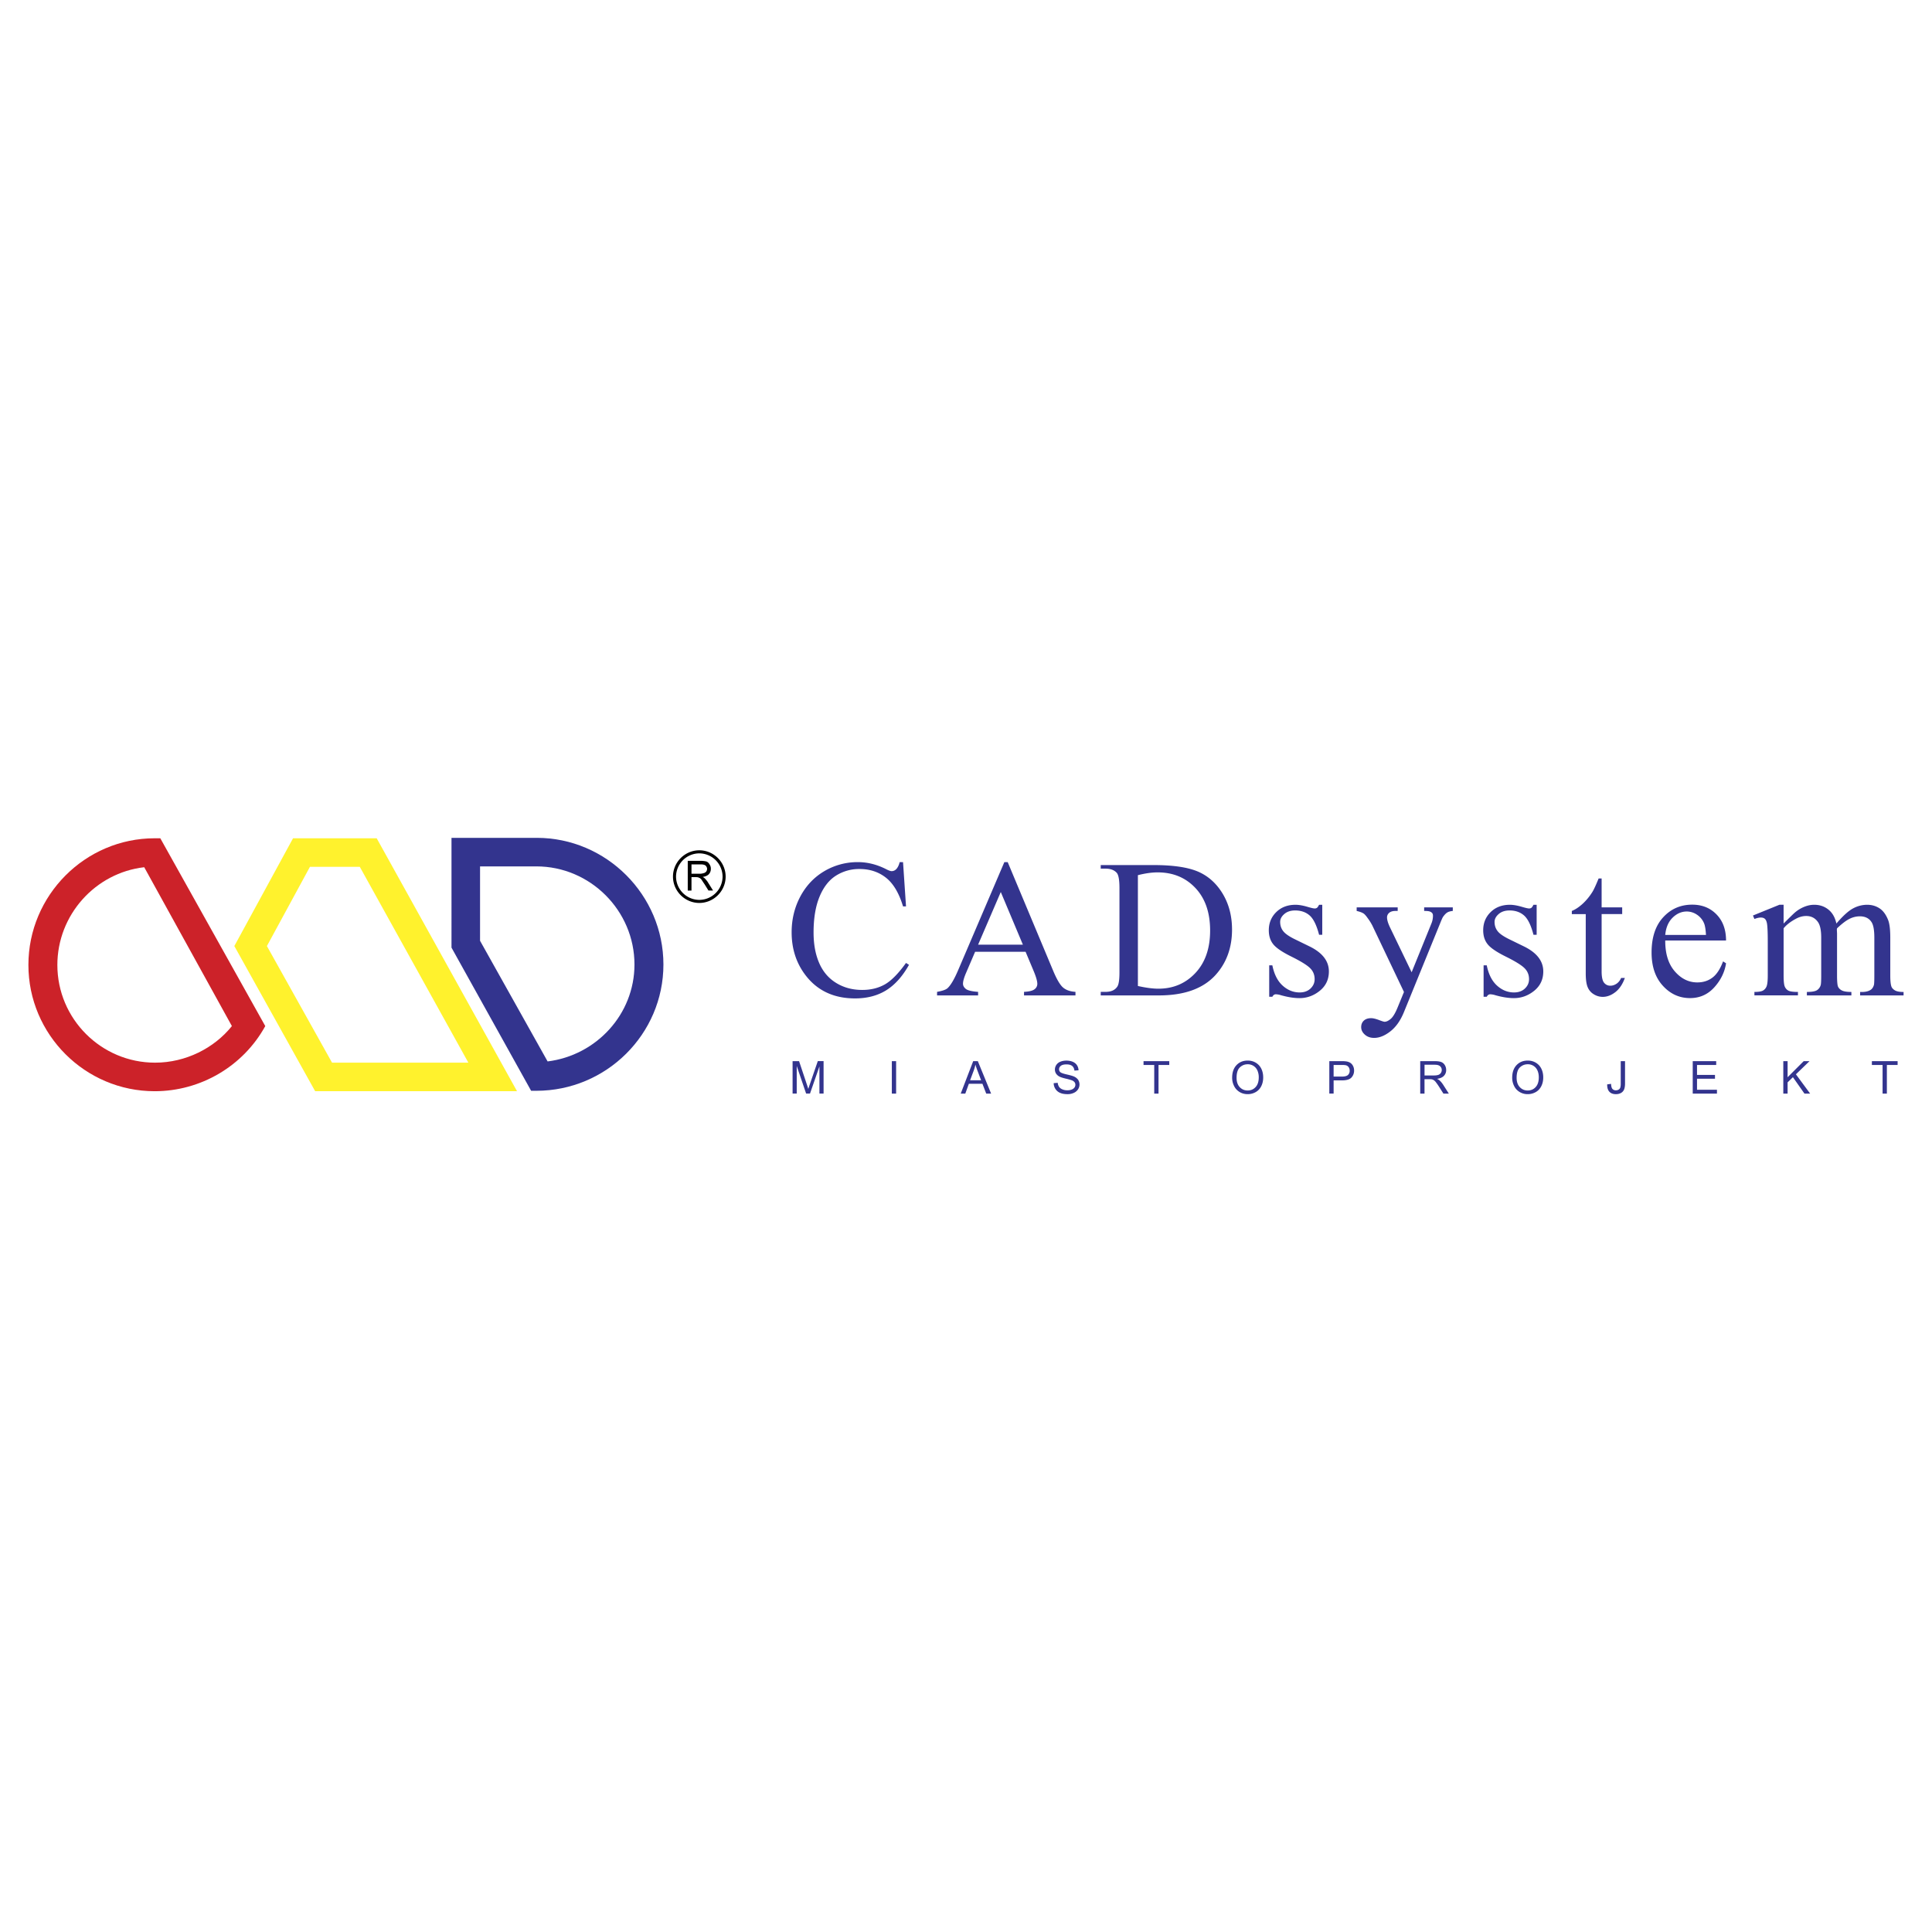 <svg xmlns="http://www.w3.org/2000/svg" width="2500" height="2500" viewBox="0 0 192.756 192.756"><g fill-rule="evenodd" clip-rule="evenodd"><path fill="#fff" d="M0 0h192.756v192.756H0V0z"/><path d="M15.994 83.635l10.472 18.737c-2.207 4.012-6.459 6.499-11.034 6.499-6.94 0-12.598-5.657-12.598-12.598 0-6.941 5.657-12.638 12.598-12.638h.562zm7.142 18.737c-1.766 2.206-4.614 3.65-7.664 3.65-5.376 0-9.749-4.373-9.749-9.749 0-4.975 3.771-9.188 8.666-9.75l8.747 15.849z" fill="#cc2229"/><path d="M53.512 108.828h-.522l-7.944-14.283V83.592h8.506c6.941 0 12.638 5.697 12.638 12.639 0 6.94-5.697 12.597-12.678 12.597zm0-22.388c5.376 0 9.789 4.413 9.789 9.79 0 4.975-3.812 9.066-8.666 9.669l-6.74-12.037V86.44h5.617z" fill="#33348e"/><path d="M29.237 83.635h8.345l14.002 25.236H31.443l-8.064-14.483 5.858-10.753zm6.66 2.849l10.833 19.539H33.129l-6.5-11.635 4.293-7.904h4.975z" fill="#fff22d"/><path d="M69.77 84.834c1.44 0 2.627 1.187 2.627 2.627s-1.187 2.626-2.627 2.626-2.627-1.186-2.627-2.626 1.186-2.627 2.627-2.627zm0 .305a2.337 2.337 0 0 1 2.322 2.322 2.336 2.336 0 0 1-2.322 2.321 2.337 2.337 0 0 1-2.322-2.321 2.337 2.337 0 0 1 2.322-2.322zm-1.153 3.712v-2.966h1.271c.254 0 .474.034.593.068.136.051.237.152.322.305a.73.73 0 0 1 .118.423c0 .22-.067.39-.203.542-.136.136-.322.22-.61.271.102.051.17.102.221.153.084.102.22.237.305.39l.509.813h-.458l-.39-.627c-.118-.17-.203-.305-.271-.407-.068-.119-.135-.152-.187-.203-.068-.034-.135-.051-.186-.084-.034 0-.102-.017-.221-.017h-.44v1.339h-.373zm.373-1.678h.83c.17 0 .305-.034.407-.068.102-.017.187-.102.237-.153a.508.508 0 0 0 .085-.271.48.48 0 0 0-.153-.322c-.102-.085-.271-.119-.491-.119h-.915v.933z"/><path d="M90.096 86.014l.298 4.419h-.298c-.396-1.323-.962-2.275-1.696-2.858-.736-.583-1.617-.874-2.647-.874a4.3 4.3 0 0 0-2.341.658c-.697.438-1.244 1.136-1.643 2.095-.399.959-.599 2.154-.599 3.578 0 1.175.187 2.196.566 3.061.376.861.943 1.522 1.702 1.983.756.462 1.62.69 2.592.69.844 0 1.587-.18 2.236-.543.645-.36 1.355-1.077 2.127-2.15l.298.189c-.651 1.159-1.414 2.007-2.282 2.544-.87.536-1.901.805-3.1.805-2.153 0-3.823-.799-5.005-2.398-.88-1.188-1.322-2.59-1.322-4.2 0-1.296.292-2.491.871-3.578.582-1.086 1.384-1.928 2.402-2.527a6.51 6.51 0 0 1 3.342-.894c.939 0 1.869.229 2.782.688.269.141.462.212.576.212.17 0 .321-.062.448-.183.167-.17.285-.412.357-.717h.336zM102.322 94.959h-5.035l-.88 2.053c-.22.504-.328.88-.328 1.132 0 .197.095.37.282.521.189.15.596.248 1.225.294v.354h-4.095v-.354c.543-.098.894-.223 1.054-.376.327-.305.687-.93 1.083-1.869l4.576-10.7h.334l4.526 10.814c.363.871.694 1.434.992 1.692s.713.406 1.244.438v.354h-5.133v-.354c.518-.026.867-.114 1.051-.262a.658.658 0 0 0 .275-.537c0-.281-.131-.724-.387-1.332l-.784-1.868zm-.268-.71l-2.206-5.253-2.262 5.253h4.468zM109.82 99.312v-.354h.488c.55 0 .939-.177 1.169-.53.141-.209.212-.684.212-1.417v-8.402c0-.812-.091-1.319-.268-1.522-.249-.281-.622-.422-1.113-.422h-.488v-.357h5.293c1.941 0 3.421.223 4.436.661 1.012.442 1.826 1.178 2.445 2.207.615 1.031.926 2.219.926 3.567 0 1.81-.549 3.322-1.649 4.537-1.233 1.354-3.116 2.032-5.64 2.032h-5.811zm3.709-.939c.812.181 1.492.269 2.043.269 1.482 0 2.713-.521 3.691-1.564.979-1.041 1.471-2.455 1.471-4.239 0-1.794-.492-3.211-1.471-4.246-.979-1.038-2.232-1.555-3.768-1.555-.575 0-1.23.092-1.967.278v11.057h.001zM131.922 90.269v2.992h-.317c-.242-.939-.554-1.578-.933-1.918-.384-.337-.867-.507-1.453-.507-.449 0-.809.118-1.084.357-.275.236-.412.498-.412.786 0 .356.102.664.304.92.2.262.603.54 1.212.834l1.397.682c1.299.631 1.947 1.466 1.947 2.504 0 .799-.301 1.439-.907 1.931-.602.488-1.279.733-2.025.733-.54 0-1.152-.095-1.843-.288a1.929 1.929 0 0 0-.518-.095c-.147 0-.262.082-.347.249h-.314v-3.137h.314c.18.894.523 1.568 1.027 2.023.505.455 1.07.681 1.696.681.441 0 .802-.127 1.08-.386.278-.263.415-.573.415-.937 0-.441-.153-.812-.465-1.113-.307-.301-.926-.681-1.855-1.142-.926-.458-1.532-.874-1.82-1.244-.288-.366-.432-.825-.432-1.381 0-.723.249-1.329.743-1.813.494-.485 1.136-.73 1.921-.73.348 0 .767.075 1.258.223.327.095.543.144.65.144a.377.377 0 0 0 .242-.069c.056-.046.125-.144.2-.298h.319v-.001zM135.353 90.527h4.095v.357h-.199c-.289 0-.505.062-.648.187a.585.585 0 0 0-.216.465c0 .249.104.596.317 1.034l2.137 4.432 1.968-4.851a2.05 2.05 0 0 0 .16-.779c0-.115-.022-.2-.065-.259a.535.535 0 0 0-.239-.167c-.111-.042-.301-.062-.575-.062v-.357h2.857v.357c-.236.026-.42.075-.547.154-.128.075-.269.219-.422.432-.06.088-.168.333-.328.736l-3.574 8.765c-.347.852-.799 1.493-1.358 1.929s-1.097.651-1.617.651c-.376 0-.687-.108-.929-.327-.243-.216-.364-.465-.364-.747 0-.268.089-.484.263-.647.176-.164.418-.246.727-.246.209 0 .497.072.86.213.256.095.416.145.481.145.189 0 .399-.102.629-.298.225-.2.454-.583.684-1.152l.625-1.522-3.155-6.628a5.394 5.394 0 0 0-.462-.736c-.16-.226-.291-.377-.393-.452-.147-.102-.383-.193-.71-.268v-.359h-.002zM153.312 90.269v2.992h-.317c-.242-.939-.553-1.578-.933-1.918-.383-.337-.867-.507-1.453-.507-.448 0-.809.118-1.084.357-.274.236-.412.498-.412.786 0 .356.102.664.305.92.199.262.602.54 1.211.834l1.397.682c1.3.631 1.947 1.466 1.947 2.504 0 .799-.301 1.439-.906 1.931-.603.488-1.28.733-2.026.733-.54 0-1.152-.095-1.843-.288a1.922 1.922 0 0 0-.518-.095c-.147 0-.262.082-.347.249h-.314v-3.137h.314c.181.894.523 1.568 1.027 2.023.505.455 1.071.681 1.696.681.441 0 .802-.127 1.08-.386.278-.263.416-.573.416-.937 0-.441-.154-.812-.465-1.113-.308-.301-.927-.681-1.856-1.142-.926-.458-1.531-.874-1.819-1.244-.288-.366-.433-.825-.433-1.381 0-.723.249-1.329.743-1.813.494-.485 1.136-.73 1.921-.73.348 0 .767.075 1.258.223.327.095.543.144.651.144a.38.38 0 0 0 .242-.069c.056-.046.124-.144.199-.298h.319v-.001zM159.794 87.644v2.884h2.052v.671h-2.052v5.699c0 .569.082.952.245 1.148.16.199.37.298.625.298.213 0 .416-.065.616-.196.196-.131.35-.324.461-.579h.373c-.226.625-.54 1.097-.949 1.414s-.831.475-1.267.475a1.69 1.69 0 0 1-.863-.246 1.469 1.469 0 0 1-.622-.7c-.135-.301-.203-.77-.203-1.404V91.2h-1.388v-.314c.35-.141.71-.38 1.076-.713.367-.337.697-.737.982-1.195.146-.242.354-.687.615-1.332h.299v-.002zM166.141 93.836c-.006 1.306.308 2.328.949 3.071.639.739 1.392 1.109 2.252 1.109.576 0 1.077-.157 1.503-.475.425-.314.778-.857 1.066-1.624l.298.19c-.134.877-.523 1.676-1.168 2.393-.648.72-1.457 1.08-2.426 1.08-1.058 0-1.961-.409-2.71-1.23-.753-.822-1.126-1.929-1.126-3.316 0-1.502.383-2.674 1.155-3.512.769-.841 1.734-1.264 2.9-1.264.985 0 1.793.324 2.425.976.632.648.949 1.516.949 2.602h-6.067zm0-.556h4.065c-.032-.563-.099-.959-.203-1.188a1.895 1.895 0 0 0-.714-.844 1.815 1.815 0 0 0-.991-.308c-.53 0-1.005.206-1.424.619-.419.412-.665.988-.733 1.721zM177.95 92.141c.642-.642 1.019-1.008 1.133-1.103.288-.246.599-.432.93-.566.334-.134.661-.203.988-.203.55 0 1.024.161 1.421.481.396.317.661.782.795 1.391.658-.769 1.215-1.273 1.67-1.512a2.96 2.96 0 0 1 1.397-.36c.468 0 .88.121 1.244.36.36.239.645.632.857 1.175.141.37.209.953.209 1.745v3.781c0 .55.043.926.125 1.129.065.141.183.262.356.36s.452.15.845.15v.344h-4.337v-.344h.184c.376 0 .671-.075.883-.223.147-.102.252-.265.314-.487.026-.107.039-.419.039-.93v-3.781c0-.716-.085-1.221-.258-1.515-.249-.409-.648-.612-1.198-.612a2.3 2.3 0 0 0-1.021.252c-.344.17-.756.484-1.244.946l-.02.104.02.412v4.193c0 .599.036.973.102 1.119a.821.821 0 0 0 .38.37c.184.099.501.15.949.15v.344h-4.441v-.344c.487 0 .821-.059 1.005-.173a.892.892 0 0 0 .376-.518c.033-.111.049-.426.049-.949v-3.781c0-.716-.104-1.231-.317-1.542-.281-.409-.674-.615-1.178-.615-.348 0-.688.092-1.028.278-.53.281-.939.599-1.228.949v4.71c0 .572.043.949.122 1.119a.813.813 0 0 0 .354.39c.156.085.475.131.955.131v.344h-4.344v-.344c.402 0 .685-.046.845-.131a.826.826 0 0 0 .363-.412c.082-.19.124-.554.124-1.097v-3.358c0-.965-.029-1.587-.085-1.869-.046-.212-.117-.356-.212-.435-.096-.082-.227-.121-.394-.121-.18 0-.393.049-.642.144l-.144-.347 2.645-1.074h.412v1.875zM79.077 109.108v-3.238h.646l.766 2.293c.071.214.123.373.155.479.037-.117.094-.291.173-.52l.775-2.253h.577v3.238h-.414v-2.71l-.941 2.71h-.387l-.937-2.756v2.756h-.413v.001zM88.978 109.108v-3.238h.428v3.238h-.428zM95.852 109.108l1.244-3.238h.461l1.326 3.238h-.488l-.378-.98h-1.354l-.355.98h-.456zm.934-1.33h1.099l-.339-.896a8.106 8.106 0 0 1-.229-.672c-.041.209-.1.414-.175.619l-.356.949zM105.125 108.068l.404-.036a.876.876 0 0 0 .134.399.727.727 0 0 0 .325.252c.147.063.313.096.497.096.164 0 .308-.024.433-.072a.603.603 0 0 0 .28-.2.465.465 0 0 0 .092-.277.417.417 0 0 0-.089-.266.65.65 0 0 0-.291-.191 6.212 6.212 0 0 0-.577-.158c-.297-.071-.506-.139-.625-.202a.884.884 0 0 1-.346-.302.734.734 0 0 1-.113-.403c0-.163.046-.315.139-.458a.863.863 0 0 1 .406-.323c.179-.073.376-.11.595-.11.24 0 .451.038.635.116.184.077.324.19.424.341.098.149.151.32.158.51l-.41.031c-.023-.204-.098-.359-.225-.464-.128-.104-.315-.156-.564-.156-.26 0-.448.047-.567.143a.428.428 0 0 0-.178.343c0 .117.042.213.126.287.083.075.298.152.646.23.348.079.587.148.717.207a.998.998 0 0 1 .418.33.877.877 0 0 1-.013.947.978.978 0 0 1-.426.356 1.476 1.476 0 0 1-.623.127c-.293 0-.539-.042-.736-.128a1.033 1.033 0 0 1-.467-.386 1.089 1.089 0 0 1-.179-.583zM115.158 109.108v-2.855h-1.067v-.383h2.567v.383h-1.072v2.855h-.428zM122.932 107.531c0-.537.144-.958.433-1.262.288-.304.661-.456 1.118-.456.299 0 .568.071.809.214.239.144.422.342.549.598.125.255.188.545.188.868 0 .329-.065.623-.197.882a1.36 1.36 0 0 1-.563.589c-.244.134-.506.2-.786.2-.306 0-.578-.073-.818-.222a1.407 1.407 0 0 1-.545-.603 1.78 1.78 0 0 1-.188-.808zm.441.007c0 .391.104.697.314.922s.474.338.79.338c.323 0 .588-.113.796-.341.209-.227.313-.549.313-.966a1.67 1.67 0 0 0-.134-.689 1.035 1.035 0 0 0-.969-.62c-.304 0-.564.104-.783.313-.218.208-.327.556-.327 1.043zM132.626 109.108v-3.238h1.222c.215 0 .379.011.492.031.159.026.293.077.4.151s.194.179.26.312.098.281.098.441a1 1 0 0 1-.262.7c-.176.189-.493.285-.95.285h-.831v1.316h-.429v.002zm.429-1.698h.838c.276 0 .473-.052.59-.155a.555.555 0 0 0 .174-.435.585.585 0 0 0-.103-.349.48.48 0 0 0-.271-.19 1.851 1.851 0 0 0-.4-.028h-.828v1.157zM141.696 109.108v-3.238h1.436c.289 0 .509.029.658.088.15.058.271.16.36.308s.135.311.135.488a.81.81 0 0 1-.224.581c-.148.157-.378.258-.689.301.114.054.2.107.259.161.125.114.244.259.356.431l.563.881h-.54l-.428-.674a6.047 6.047 0 0 0-.31-.445.934.934 0 0 0-.218-.217.633.633 0 0 0-.195-.086 1.222 1.222 0 0 0-.239-.016h-.496v1.438h-.428v-.001zm.429-1.808h.921c.195 0 .349-.021.459-.061a.488.488 0 0 0 .252-.195.52.52 0 0 0 .086-.29.483.483 0 0 0-.167-.378c-.11-.099-.286-.147-.526-.147h-1.024v1.071h-.001zM150.872 107.531c0-.537.144-.958.433-1.262s.661-.456 1.118-.456c.299 0 .568.071.809.214.239.144.423.342.549.598.126.255.188.545.188.868 0 .329-.065.623-.198.882-.133.26-.32.456-.563.589a1.6 1.6 0 0 1-.786.2 1.51 1.51 0 0 1-.817-.222 1.41 1.41 0 0 1-.546-.603 1.805 1.805 0 0 1-.187-.808zm.441.007c0 .391.105.697.314.922.211.225.474.338.79.338.323 0 .589-.113.797-.341.208-.227.312-.549.312-.966 0-.263-.045-.493-.134-.689a1.028 1.028 0 0 0-.969-.62c-.304 0-.564.104-.783.313-.217.208-.327.556-.327 1.043zM160.349 108.189l.387-.053c.01.247.057.417.139.509a.438.438 0 0 0 .342.136.508.508 0 0 0 .278-.073.38.38 0 0 0 .162-.201 1.36 1.36 0 0 0 .044-.405v-2.231h.429v2.207c0 .271-.033.481-.099.63s-.169.262-.312.34-.309.117-.5.117c-.284 0-.502-.082-.653-.245-.151-.165-.224-.407-.217-.731zM168.884 109.108v-3.238h2.341v.383h-1.913v.991h1.792v.38h-1.792v1.103h1.989v.381h-2.417zM177.92 109.108v-3.238h.429v1.607l1.608-1.607h.581l-1.359 1.313 1.419 1.925h-.567l-1.152-1.638-.53.517v1.121h-.429zM187.825 109.108v-2.855h-1.067v-.383h2.567v.383h-1.071v2.855h-.429z" fill="#33348e"/></g></svg>